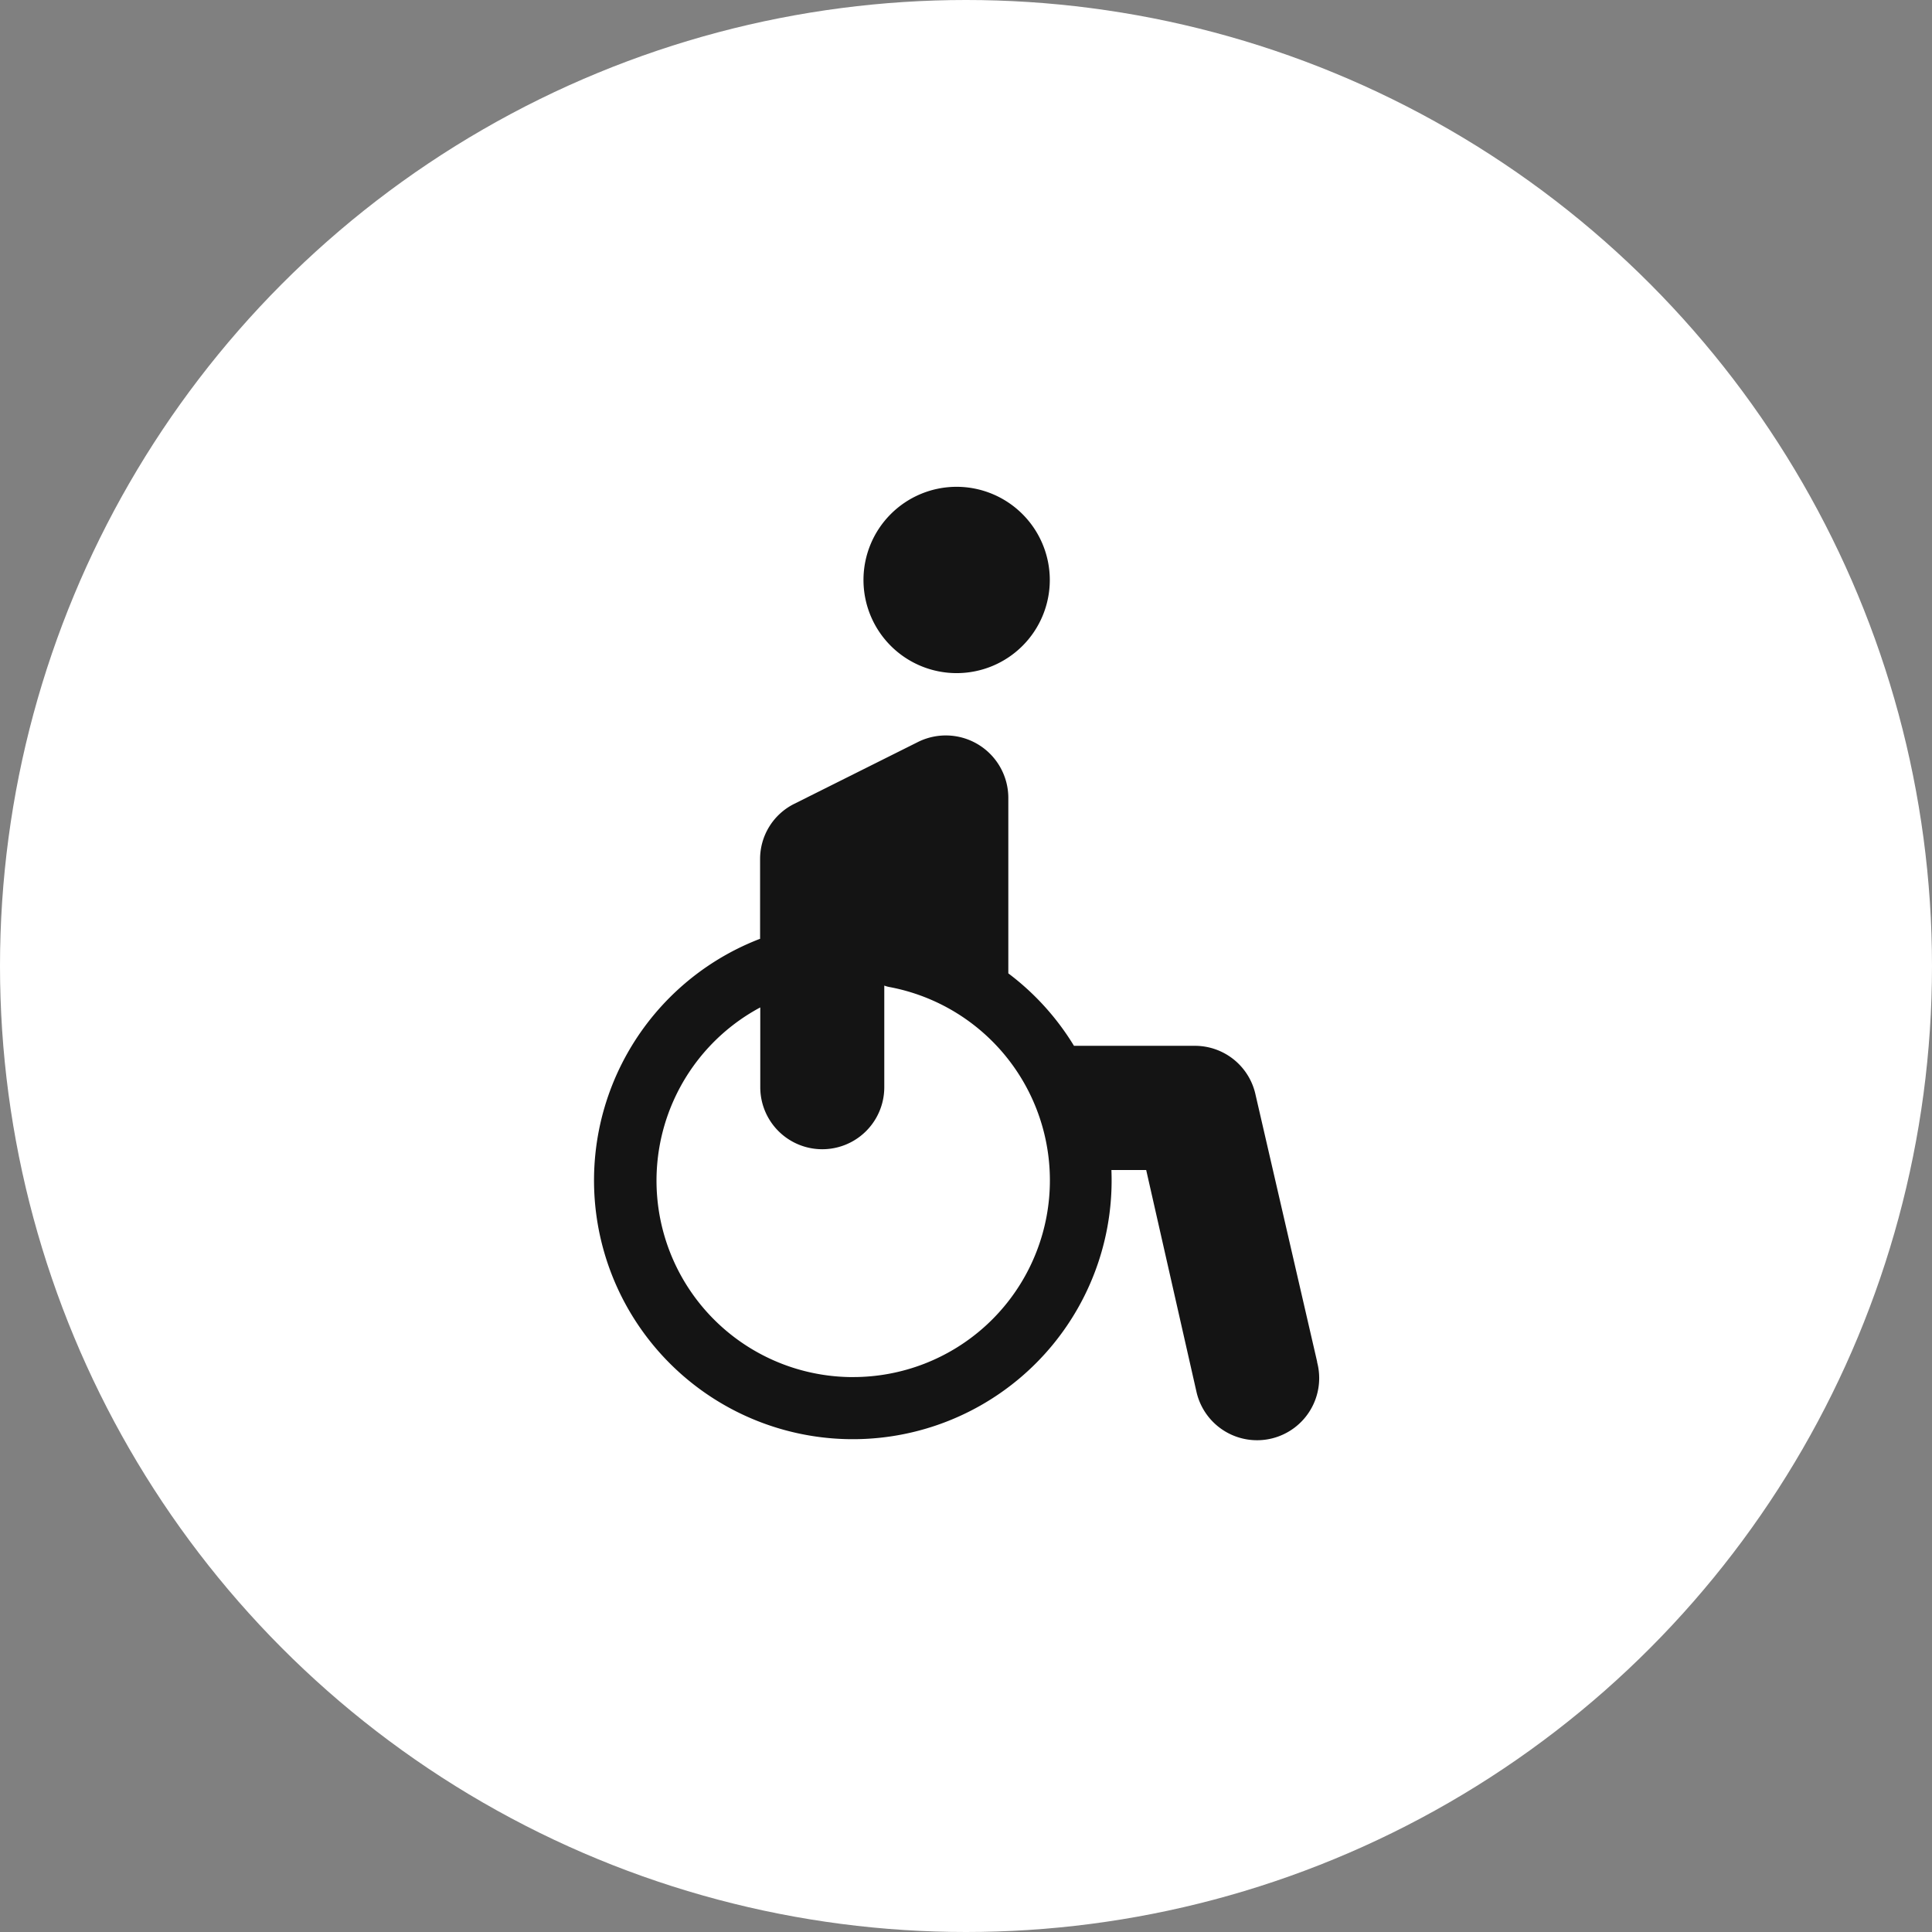 <svg xmlns="http://www.w3.org/2000/svg" width="64" height="64" viewBox="0 0 64 64">
    <rect x="0" y="0" width="64" height="64" fill="#808080" stroke="none"/>
    <defs>
        <style>
            .cls-2{fill:#141414}
        </style>
    </defs>
    <g id="Group_7678" transform="translate(8833.979 7179.236)">
        <circle id="Ellipse_22" cx="32" cy="32" r="32" fill="#fff" transform="translate(-8833.979 -7179.236)"/>
        <g id="disability" transform="translate(-8814.287 -7163.11)">
            <g id="Group_7675" transform="translate(0 8.235)">
                <g id="Group_7674">
                    <path id="Path_20993" d="M85.175 154.395l-2.057-8.916a2.055 2.055 0 0 0-2-1.558h-4a8.582 8.582 0 0 0-2.175-2.4v-5.832a2.071 2.071 0 0 0-2.978-1.84l-4.115 2.057a2.04 2.04 0 0 0-1.13 1.841v2.632c-.013 0-.026.006-.038.011a8.573 8.573 0 1 0 11.676 7.645h1.152l1.668 7.358a2.058 2.058 0 1 0 3.992-1zm-15.369.5a6.508 6.508 0 0 1-3.08-12.246v2.644a2.054 2.054 0 1 0 4.108 0v-3.367a1.033 1.033 0 0 0 .157.045 6.516 6.516 0 0 1-1.185 12.923z" class="cls-2" transform="translate(-61.233 -133.638)"/>
                </g>
            </g>
            <g id="Group_7677" transform="translate(8.916)">
                <g id="Group_7676">
                    <path id="Path_20994" d="M209 0a3.086 3.086 0 1 0 3.086 3.086A3.09 3.09 0 0 0 209 0z" class="cls-2" transform="translate(-205.918)"/>
                </g>
            </g>
        </g>
    </g>
</svg>
